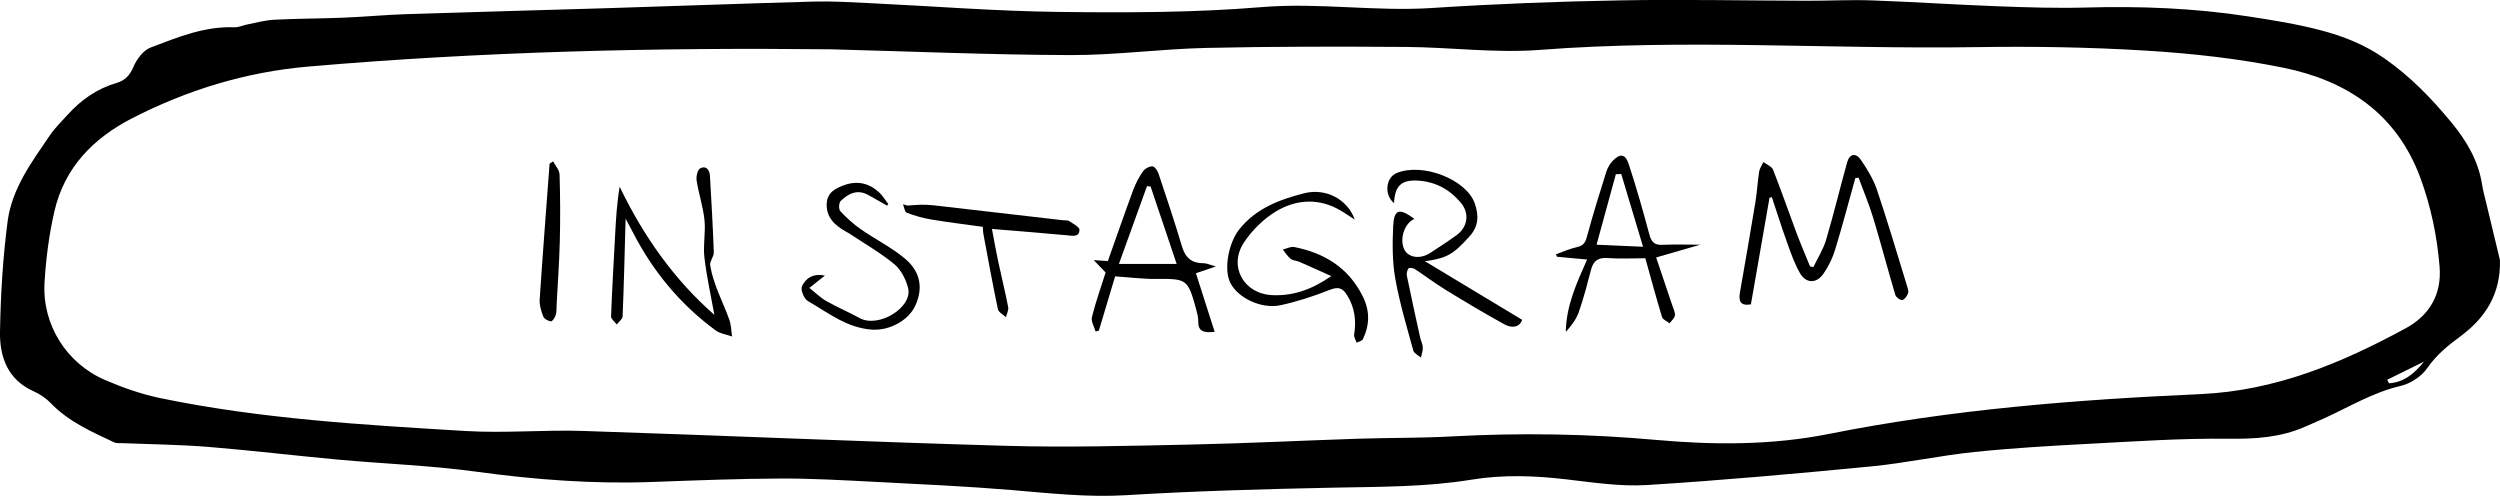 <?xml version="1.0" encoding="UTF-8"?>
<svg id="_Слой_2" data-name="Слой 2" xmlns="http://www.w3.org/2000/svg" viewBox="0 0 1069.94 212.19">
  <defs>
    <style>
      .cls-1 {
        fill: #000;
        stroke-width: 0px;
      }
    </style>
  </defs>
  <g id="_Слой_1-2" data-name="Слой 1">
    <g>
      <path class="cls-1" d="M1069.92,111.29c.38,14.41-6.16,24.71-16.92,32.65-5.39,3.98-10.32,7.98-14.24,13.66-2.43,3.51-7.11,6.57-11.31,7.55-11.9,2.77-22.12,9.06-32.99,13.99-2.57,1.17-5.18,2.26-7.77,3.41-10.57,4.7-21.54,5.35-33.08,5.22-19.79-.23-39.6,1.12-59.39,2.16-16.46.87-32.94,1.82-49.33,3.52-14.72,1.53-29.26,4.72-43.98,6.15-31.98,3.09-63.99,5.99-96.05,7.98-11.36.7-22.93-1.07-34.33-2.41-13.65-1.6-27.15-2.11-40.8.12-19.46,3.18-39.14,3.01-58.8,3.41-29.63.61-59.27,1.42-88.84,3.22-16.6,1.01-32.84-.83-49.24-2.2-19.23-1.6-38.53-2.48-57.81-3.47-13.63-.7-27.28-1.5-40.92-1.45-18.31.07-36.62.8-54.93,1.47-25.22.93-50.2-.96-75.2-4.38-19.61-2.68-39.49-3.38-59.23-5.18-18.56-1.7-37.07-3.94-55.64-5.45-12.26-.99-24.58-1.1-36.88-1.61-1.12-.05-2.39.14-3.34-.31-9.62-4.56-19.43-8.78-27.04-16.68-2.04-2.11-4.64-3.95-7.32-5.13C3.26,162.56-.18,152.76,0,141.93c.28-15.78,1.22-31.63,3.27-47.27,1.84-14,10.34-25.39,18.11-36.8,2.14-3.14,4.95-5.84,7.51-8.69,5.8-6.43,12.64-11.25,21.06-13.69,3.53-1.02,5.61-3.23,7.16-6.87,1.39-3.26,4.19-7.06,7.28-8.24,11.55-4.39,23.13-9.21,35.95-8.69,1.75.07,3.53-.83,5.31-1.17,3.9-.75,7.8-1.87,11.73-2.07,9.96-.51,19.95-.48,29.91-.89,8.82-.36,17.62-1.2,26.44-1.49,28.79-.94,57.59-1.68,86.38-2.57,29.45-.91,58.9-2.02,88.36-2.82,7.79-.21,15.62.28,23.41.65,27.09,1.29,54.16,3.46,81.26,3.78,28.95.35,58.04.33,86.86-2.06,24.42-2.02,48.52,1.97,72.83.38,26.73-1.75,53.54-2.77,80.33-3.26,26.81-.49,53.64.1,80.46.16,9.16.02,18.34-.48,27.49-.15,17.94.64,35.86,1.84,53.8,2.51,12.61.47,25.26.89,37.87.54,23.2-.64,46.29.24,69.23,3.77,10.51,1.62,21.07,3.28,31.33,5.99,9.55,2.52,18.66,6.09,27.12,11.99,11.12,7.76,20.22,17.16,28.71,27.46,6.47,7.85,11.49,16.3,13.1,26.52.41,2.63,1.13,5.2,1.75,7.8,1.95,8.17,3.92,16.34,5.89,24.51ZM354.46,21.09c-74.35-.78-148.59.99-222.69,7.42-26.53,2.3-51.59,9.98-75.22,22.1-16.54,8.49-28.92,21.07-33.23,39.69-2.32,10.01-3.65,20.35-4.26,30.61-1.07,18.02,9.38,34.65,25.96,41.75,7.6,3.26,15.57,6.07,23.65,7.74,43.03,8.91,86.81,11.42,130.53,14.06,16.76,1.01,33.66-.57,50.47-.02,60.28,1.95,120.53,4.65,180.81,6.36,26.12.74,52.29.03,78.43-.52,24.13-.5,48.25-1.73,72.38-2.52,13.32-.43,26.66-.25,39.96-.98,29.17-1.59,58.3-1.14,87.38,1.48,24.86,2.24,49.66,2.33,74.17-2.56,52.44-10.47,105.58-14.65,158.82-17.02,32.27-1.43,60.55-13.29,88.01-28.21,9.78-5.31,15.48-14.13,14.45-26.44-1.09-13.05-3.7-25.64-8.22-37.91-10.12-27.46-31.45-41.6-58.59-47.13-19.2-3.91-38.88-6.09-58.45-7.3-24.25-1.5-48.62-1.9-72.92-1.52-62.28.96-124.56-3.62-186.86,1.18-18.99,1.46-38.26-1.13-57.41-1.26-28.47-.19-56.96-.22-85.42.42-19.46.44-38.89,3.14-58.32,3.07-34.48-.13-68.96-1.6-103.43-2.51ZM1021.65,162.54c.26.5.52,1,.78,1.5,6.46-.39,11-4.3,14.96-9.27-5.25,2.59-10.5,5.18-15.74,7.77Z"/>
      <path class="cls-1" d="M757.32,84.58c-2.65,15.19-5.3,30.39-7.97,45.67-4.56.81-5.34-1.43-4.69-5.13,2.26-12.93,4.51-25.86,6.64-38.81.7-4.26.9-8.6,1.57-12.87.22-1.42,1.2-2.73,1.83-4.09,1.42,1.09,3.57,1.88,4.13,3.3,3.54,8.96,6.67,18.07,10.05,27.09,1.8,4.79,3.83,9.5,5.75,14.24.48.11.96.23,1.44.34,1.85-3.88,4.24-7.6,5.45-11.66,3.25-10.96,5.93-22.09,8.99-33.11,1.05-3.79,3.73-4.36,5.97-1.04,2.67,3.95,5.27,8.16,6.78,12.64,4.57,13.53,8.6,27.25,12.81,40.9.34,1.1.85,2.42.54,3.39-.39,1.18-1.44,2.74-2.45,2.95-.85.18-2.7-1.15-3-2.15-3.27-10.98-6.17-22.08-9.49-33.05-1.76-5.81-4.15-11.44-6.25-17.15-.46.06-.93.12-1.39.18-2.86,10.26-5.56,20.58-8.68,30.77-1.1,3.58-2.83,7.12-4.98,10.19-3,4.3-7.47,4.18-10.06-.34-2.29-4-3.83-8.46-5.4-12.82-2.34-6.49-4.41-13.08-6.59-19.62-.34.06-.67.12-1.01.18Z"/>
      <path class="cls-1" d="M605.31,93.7c-4.29,1.82-6.41,8.67-4.34,13,1.72,3.61,6.81,4.36,11.11,1.56,3.83-2.49,7.67-4.97,11.35-7.65,4.63-3.38,5.56-9.16,1.97-13.58-4.83-5.94-11.18-9.4-18.93-9.75-6.87-.31-9.54,2.43-9.85,9.64-4.28-3.37-3.65-10.89,1.14-12.87,11.11-4.58,29.82,2.79,33.39,12.97,1.91,5.44,1.59,9.98-2.34,14.28-7.01,7.67-9.5,9.16-18.98,10.5,14.18,8.54,27.68,16.68,41.62,25.08-1.13,3.27-4.42,3.66-7.52,1.97-8.59-4.7-16.99-9.74-25.34-14.86-4.52-2.77-8.75-6-13.19-8.9-.69-.45-2.39-.58-2.63-.21-.56.86-.87,2.19-.66,3.2,1.8,8.78,3.73,17.54,5.66,26.29.32,1.46,1.09,2.87,1.15,4.32.06,1.44-.51,2.91-.8,4.36-1.13-1-2.94-1.81-3.27-3.03-2.79-10.23-5.88-20.44-7.72-30.86-1.28-7.27-1.23-14.89-.89-22.31.34-7.31,2.59-8,9.06-3.19Z"/>
      <path class="cls-1" d="M267.74,93.6c-.39,14.04-.71,27.93-1.27,41.82-.05,1.18-1.66,2.29-2.54,3.43-.84-1.15-2.45-2.33-2.41-3.45.42-11.45,1.11-22.89,1.71-34.33.37-6.9.72-13.8,1.97-21.15,10.19,21.14,23.33,39.8,40.53,54.82-1.46-8.16-3.3-16.34-4.27-24.63-.61-5.24.59-10.69.04-15.95-.59-5.68-2.47-11.21-3.36-16.87-.27-1.7.37-4.64,1.53-5.25,2.46-1.3,4.02.59,4.17,3.2.62,10.91,1.27,21.82,1.65,32.74.07,1.84-1.83,3.85-1.55,5.57,1.33,8.22,5.43,15.52,8.19,23.28.8,2.25.81,4.77,1.18,7.17-2.36-.83-5.09-1.16-7.02-2.58-15.13-11.13-26.83-25.23-35.4-41.94-1.04-2.03-2.15-4.03-3.14-5.88Z"/>
      <path class="cls-1" d="M704.17,110.53c-5.81,0-10.98.29-16.1-.09-4.06-.31-6.14,1.15-7.14,4.99-1.59,6.09-3.17,12.21-5.25,18.15-1.09,3.11-3.21,5.86-5.56,8.46.16-11.05,4.57-20.75,9.12-30.97-4.51-.41-8.7-.8-12.89-1.19-.15-.35-.31-.7-.46-1.05,3.03-1.06,5.99-2.43,9.11-3.1,2.74-.6,3.52-2,4.21-4.58,2.5-9.3,5.38-18.5,8.27-27.7.53-1.68,1.53-3.36,2.74-4.64,3.08-3.23,5.39-2.97,6.8,1.33,3.25,9.9,6.13,19.93,8.8,30,.86,3.26,2.06,4.79,5.59,4.64,5.42-.24,10.86-.06,16.3-.06-5.99,1.73-12.24,3.53-18.92,5.46,2.29,6.78,4.61,13.65,6.91,20.52.47,1.42,1.29,2.93,1.12,4.29-.15,1.2-1.47,2.26-2.27,3.37-1.12-.88-2.9-1.56-3.24-2.68-2.51-8.21-4.73-16.51-7.15-25.16ZM703.19,105.62c-3.32-11.1-6.33-21.13-9.34-31.16-.77.03-1.53.07-2.3.1-2.71,9.9-5.42,19.8-8.26,30.16,6.68.3,12.78.57,19.89.89Z"/>
      <path class="cls-1" d="M519.83,142.02c-4.84.55-7.11-.3-7.01-4.51.04-1.79-.48-3.63-.96-5.38-3.46-12.63-4.01-12.87-16.78-12.74-5.75.06-11.51-.69-17.84-1.11-2.24,7.49-4.59,15.36-6.95,23.22-.47.13-.94.25-1.4.38-.58-2.06-2.03-4.34-1.58-6.15,1.59-6.41,3.83-12.67,5.86-19.1-1.32-1.38-2.83-2.96-5.07-5.3,2.81.19,4.4.29,6.03.4,3.65-10.27,7.16-20.43,10.89-30.51,1.03-2.78,2.47-5.48,4.16-7.9.8-1.15,2.66-2.16,4.01-2.13.92.02,2.21,1.83,2.62,3.08,3.47,10.39,6.95,20.78,10.07,31.27,1.46,4.9,4.26,7.17,9.29,7.12,1.22-.01,2.44.62,5.21,1.38-3.71,1.25-5.98,2.02-8.56,2.89,2.65,8.3,5.24,16.4,8.02,25.08ZM492.43,79.82c-.52-.04-1.04-.09-1.55-.13-3.88,10.76-7.77,21.52-12.01,33.27h24.71c-3.82-11.36-7.49-22.25-11.15-33.14Z"/>
      <path class="cls-1" d="M579.78,93.95c-2.62-1.63-5.13-3.48-7.88-4.86-8.81-4.41-17.86-3.38-25.8,1.38-5.36,3.22-10.29,8.11-13.74,13.35-6.7,10.18-.09,21.92,12.09,22.49,8.9.42,16.92-2.33,25.29-8.15-5.01-2.25-9.29-4.21-13.59-6.08-1.21-.53-2.77-.51-3.74-1.28-1.35-1.07-2.29-2.64-3.41-4,1.64-.39,3.41-1.38,4.91-1.08,12.83,2.57,23.05,8.71,29.22,20.91,3.23,6.4,3.1,12.39.14,18.56-.36.74-1.75.99-2.67,1.46-.38-1.16-1.24-2.4-1.06-3.47.96-5.97.28-11.47-2.96-16.76-2.08-3.4-3.96-3.76-7.67-2.29-6.74,2.66-13.71,4.94-20.79,6.48-8.19,1.79-18.22-3.04-21.51-9.43-2.99-5.81-.85-17.16,3.72-22.95,7.16-9.06,17.28-12.81,27.74-15.5,9.3-2.39,18.62,2.53,21.73,11.21Z"/>
      <path class="cls-1" d="M388.37,87.99c1.89-.13,3.78-.35,5.67-.37,1.82-.03,3.66.04,5.47.24,18.52,2.11,37.03,4.27,55.54,6.41.83.1,1.84-.11,2.45.3,1.67,1.13,4.52,2.55,4.49,3.79-.09,3.22-2.89,2.57-5.33,2.34-10.25-.97-20.51-1.75-32.13-2.72.95,5.01,1.68,9.29,2.59,13.53,1.42,6.65,3.06,13.25,4.35,19.92.26,1.33-.59,2.89-.94,4.34-1.19-1.14-3.17-2.11-3.45-3.44-2.26-10.7-4.2-21.47-6.22-32.23-.15-.8-.14-1.62-.25-3.02-7.41-1.04-14.82-1.93-22.17-3.16-3.54-.59-7.06-1.61-10.41-2.89-.85-.32-1.06-2.36-1.56-3.62.63.19,1.26.39,1.89.58Z"/>
      <path class="cls-1" d="M379.58,87.99c-2.7-1.54-5.38-3.12-8.12-4.61-4.63-2.51-8.44-.47-11.68,2.65-.79.76-.88,3.55-.15,4.34,2.65,2.85,5.59,5.52,8.78,7.75,6.23,4.34,13.19,7.75,18.95,12.61,6.78,5.72,7.74,12.85,4.32,20.18-2.94,6.31-11.03,10.67-18.56,10.16-10.65-.73-18.75-7.24-27.43-12.28-1.6-.93-3.15-4.8-2.47-6.25,1.49-3.17,4.41-5.71,9.81-4.59-2.44,1.94-4.18,3.32-6.63,5.26,2.49,1.97,4.67,4.16,7.25,5.64,4.59,2.63,9.52,4.67,14.15,7.24,8.18,4.54,22.88-4.53,20.86-12.76-.92-3.74-3.04-7.91-5.93-10.28-6.12-5.03-13.1-9.01-19.74-13.42-.28-.18-.59-.3-.88-.46-4.71-2.65-8.54-6.01-8.3-11.98.19-4.81,3.8-6.68,7.73-8.04,5.55-1.92,10.52-.7,14.74,3.22,1.53,1.42,2.63,3.32,3.92,5-.21.22-.41.43-.62.65Z"/>
      <path class="cls-1" d="M236.73,69.06c.96,1.86,2.69,3.7,2.75,5.6.3,9.43.34,18.88.11,28.32-.22,9.12-.89,18.24-1.36,27.36-.08,1.5.04,3.06-.38,4.46-.32,1.08-1.44,2.79-2.05,2.73-1.19-.12-2.89-1.05-3.29-2.07-.9-2.28-1.7-4.87-1.54-7.26,1.28-19.39,2.8-38.77,4.24-58.15.5-.33,1.01-.66,1.51-.99Z"/>
    </g>
  </g>
</svg>